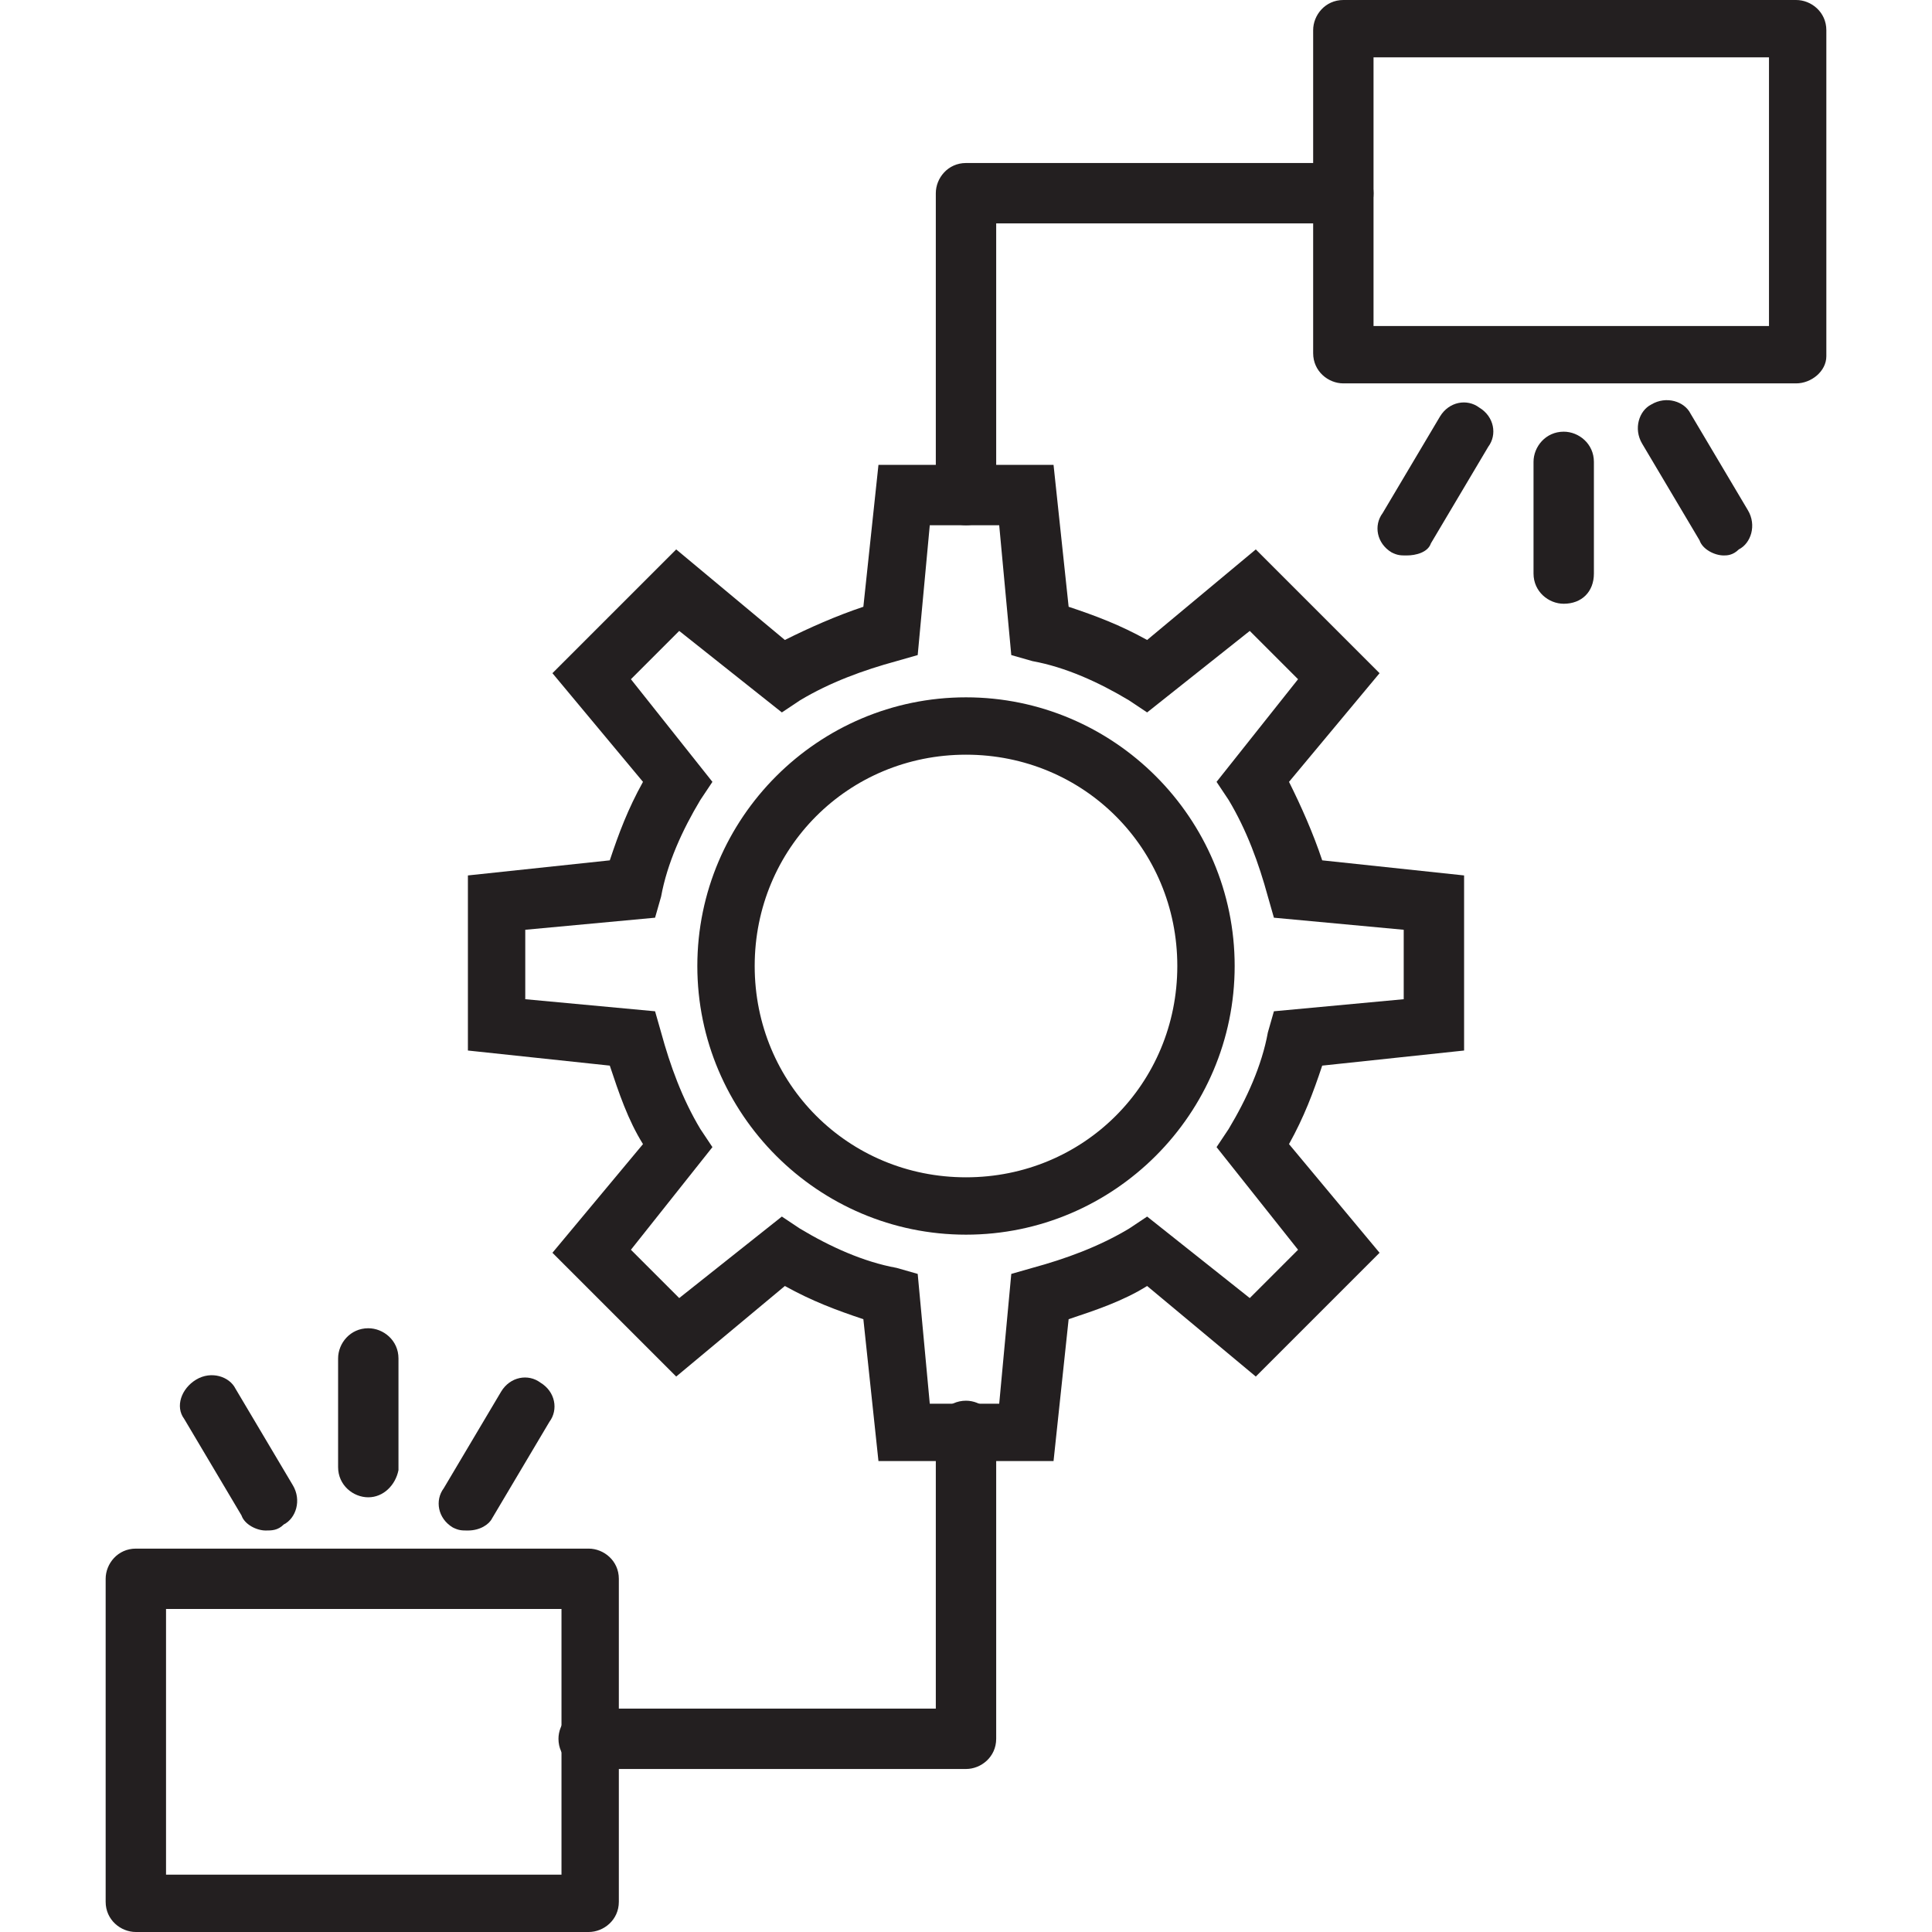 <svg id="Layer_1" enable-background="new 0 0 64 64" viewBox="0 0 64 64" xmlns="http://www.w3.org/2000/svg"><g><g><g><g><path d="m32 40.9c-4.9 0-8.9-4-8.9-8.9s4-8.9 8.9-8.9 8.9 4 8.9 8.9-4 8.9-8.9 8.9zm0-15.9c-3.9 0-7 3.1-7 7s3.1 7 7 7 7-3.1 7-7-3.1-7-7-7z" fill="#231f20"/></g></g><g><g><path d="m34.9 48.4h-5.8l-.5-4.7c-.9-.3-1.7-.6-2.6-1.1l-3.6 3-4.1-4.1 3-3.6c-.5-.8-.8-1.7-1.1-2.6l-4.7-.5v-5.8l4.7-.5c.3-.9.6-1.7 1.1-2.6l-3-3.6 4.1-4.1 3.6 3c.8-.4 1.7-.8 2.6-1.1l.5-4.7h5.8l.5 4.7c.9.3 1.7.6 2.6 1.1l3.6-3 4.1 4.1-3 3.6c.4.8.8 1.7 1.1 2.6l4.7.5v5.8l-4.7.5c-.3.9-.6 1.7-1.1 2.6l3 3.6-4.1 4.1-3.6-3c-.8.5-1.7.8-2.6 1.1zm-4.1-1.9h2.3l.4-4.3.7-.2c1.1-.3 2.2-.7 3.2-1.3l.6-.4 3.4 2.7 1.6-1.6-2.7-3.4.4-.6c.6-1 1.1-2.1 1.3-3.2l.2-.7 4.3-.4v-2.3l-4.3-.4-.2-.7c-.3-1.1-.7-2.2-1.3-3.2l-.4-.6 2.7-3.4-1.6-1.6-3.4 2.7-.6-.4c-1-.6-2.1-1.1-3.2-1.3l-.7-.2-.4-4.3h-2.3l-.4 4.3-.7.2c-1.1.3-2.2.7-3.2 1.3l-.6.4-3.4-2.7-1.6 1.6 2.7 3.4-.4.6c-.6 1-1.1 2.1-1.3 3.2l-.2.7-4.3.4v2.3l4.3.4.2.7c.3 1.1.7 2.2 1.3 3.2l.4.6-2.7 3.4 1.6 1.6 3.4-2.7.6.4c1 .6 2.1 1.1 3.2 1.3l.7.2z" fill="#231f20"/></g></g></g><g><g><g><path d="m59.5 12.7h-15c-.5 0-1-.4-1-1v-10.7c0-.5.4-1 1-1h15c.5 0 1 .4 1 1v10.8c0 .5-.5.9-1 .9zm-14-1.9h13.1v-8.9h-13.1z" fill="#231f20"/></g></g><g><g><path d="m32 17.4c-.5 0-1-.4-1-1v-10c0-.5.4-1 1-1h12.5c.5 0 1 .4 1 1s-.4 1-1 1h-11.5v9.1c0 .5-.5.9-1 .9z" fill="#231f20"/></g></g><g><g><g><path d="m51.8 20c-.5 0-1-.4-1-1v-3.7c0-.5.4-1 1-1 .5 0 1 .4 1 1v3.7c0 .6-.4 1-1 1z" fill="#231f20"/></g></g><g><g><path d="m57.1 18.4c-.3 0-.7-.2-.8-.5l-1.9-3.2c-.3-.5-.1-1.1.3-1.3.5-.3 1.1-.1 1.3.3l1.9 3.2c.3.5.1 1.1-.3 1.3-.2.2-.4.2-.5.2z" fill="#231f20"/></g></g><g><g><path d="m46.6 18.4c-.2 0-.3 0-.5-.1-.5-.3-.6-.9-.3-1.3l1.9-3.2c.3-.5.9-.6 1.3-.3.5.3.6.9.3 1.3l-1.9 3.2c-.1.3-.5.4-.8.4z" fill="#231f20"/></g></g></g></g><g><g><g><path d="m19.5 64h-15c-.5 0-1-.4-1-1v-10.7c0-.5.4-1 1-1h15c.5 0 1 .4 1 1v10.7c0 .6-.5 1-1 1zm-14-1.9h13.1v-8.8h-13.1z" fill="#231f20"/></g></g><g><g><path d="m32 58.6h-12.5c-.5 0-1-.4-1-1 0-.5.4-1 1-1h11.5v-9.2c0-.5.4-1 1-1 .5 0 1 .4 1 1v10.2c0 .6-.5 1-1 1z" fill="#231f20"/></g></g><g><g><g><path d="m12.2 49.6c-.5 0-1-.4-1-1v-3.6c0-.5.4-1 1-1 .5 0 1 .4 1 1v3.7c-.1.5-.5.9-1 .9z" fill="#231f20"/></g></g><g><g><path d="m8.8 50.7c-.3 0-.7-.2-.8-.5l-1.9-3.2c-.3-.4-.1-1 .4-1.3s1.1-.1 1.3.3l1.9 3.2c.3.5.1 1.1-.3 1.3-.2.2-.4.2-.6.2z" fill="#231f20"/></g></g><g><g><path d="m15.5 50.7c-.2 0-.3 0-.5-.1-.5-.3-.6-.9-.3-1.3l1.9-3.2c.3-.5.9-.6 1.3-.3.5.3.6.9.3 1.3l-1.9 3.2c-.1.2-.4.4-.8.4z" fill="#231f20"/></g></g></g></g></g></svg>